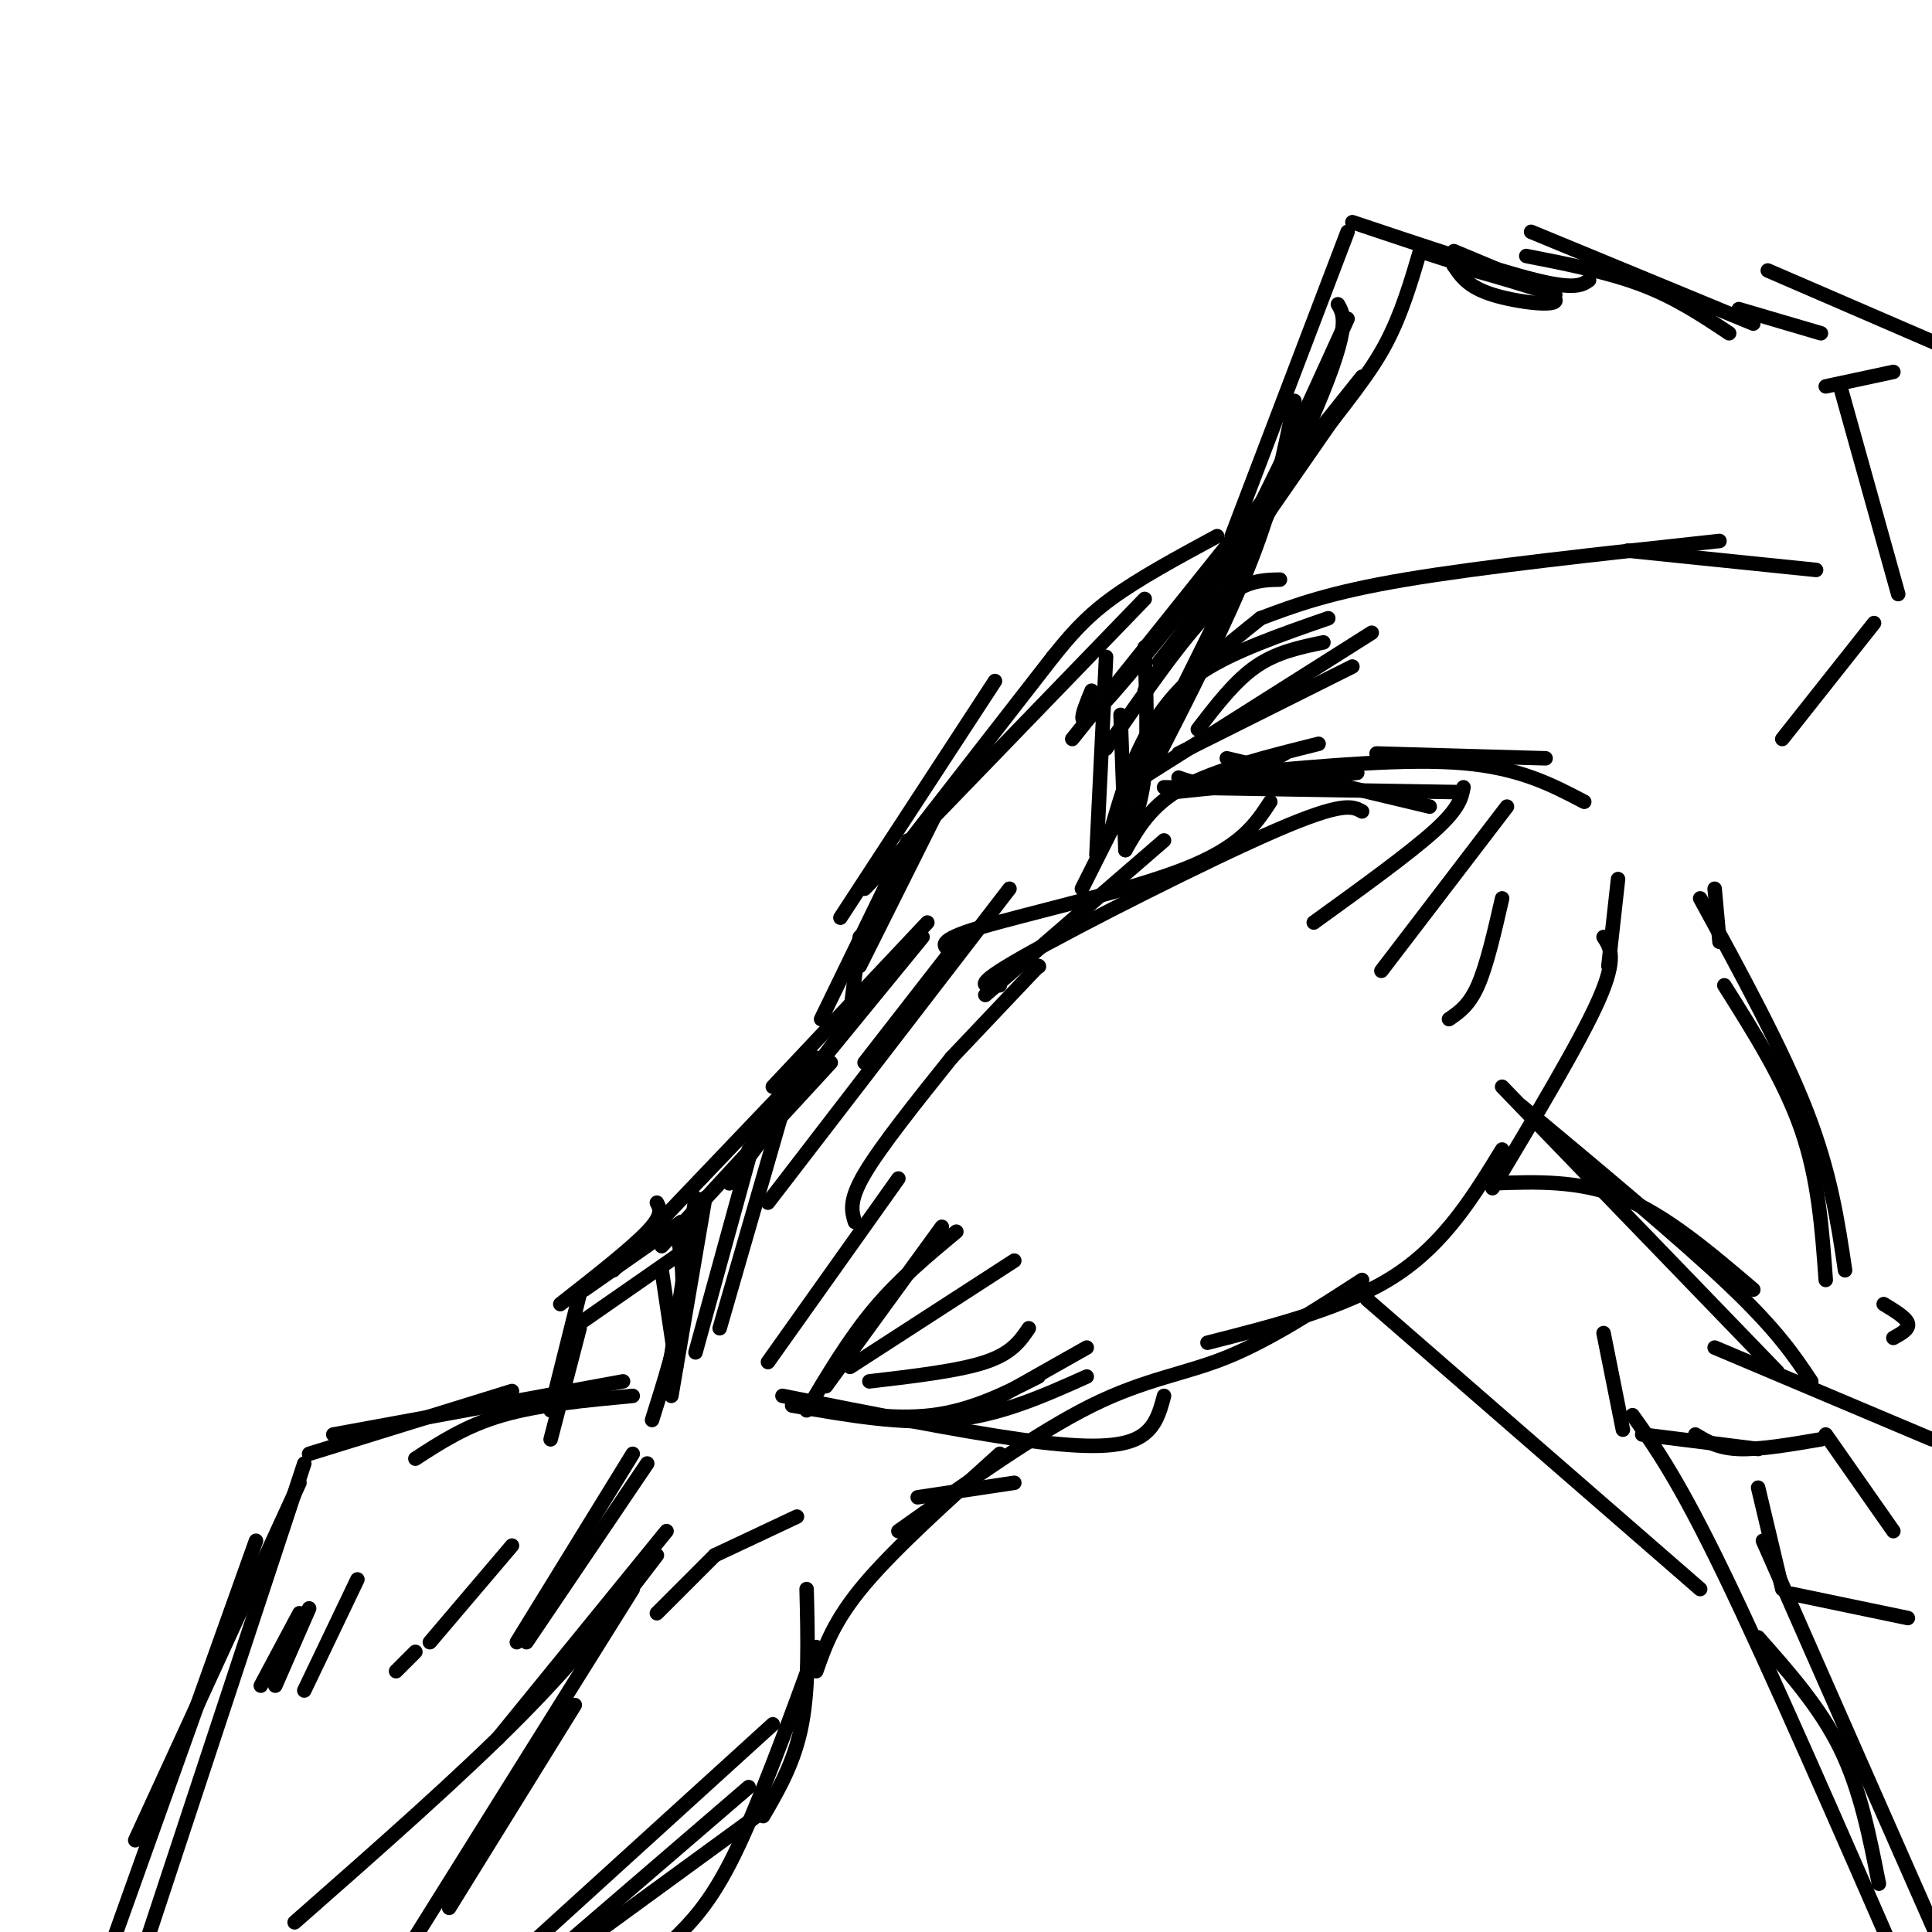 <svg viewBox='0 0 400 400' version='1.1' xmlns='http://www.w3.org/2000/svg' xmlns:xlink='http://www.w3.org/1999/xlink'><g fill='none' stroke='#000000' stroke-width='3' stroke-linecap='round' stroke-linejoin='round'><path d='M301,52c10.133,4.200 20.267,8.400 21,10c0.733,1.600 -7.933,0.600 -13,-1c-5.067,-1.600 -6.533,-3.800 -8,-6'/><path d='M301,55c4.667,0.800 20.333,5.800 21,6c0.667,0.200 -13.667,-4.400 -28,-9'/><path d='M294,52c-1.917,6.494 -3.833,12.988 -7,19c-3.167,6.012 -7.583,11.542 -19,26c-11.417,14.458 -29.833,37.845 -38,47c-8.167,9.155 -6.083,4.077 -4,-1'/><path d='M279,66c-7.750,17.083 -15.500,34.167 -22,46c-6.500,11.833 -11.750,18.417 -17,25'/><path d='M280,81c0.000,0.000 -43.000,62.000 -43,62'/><path d='M282,78c0.000,0.000 -60.000,75.000 -60,75'/><path d='M229,136c0.000,0.000 -2.000,41.000 -2,41'/><path d='M237,134c0.333,9.667 0.667,19.333 0,26c-0.667,6.667 -2.333,10.333 -4,14'/><path d='M232,148c0.000,0.000 1.000,28.000 1,28'/><path d='M233,176c2.667,-4.667 5.333,-9.333 12,-13c6.667,-3.667 17.333,-6.333 28,-9'/><path d='M243,164c0.000,0.000 38.000,-4.000 38,-4'/><path d='M258,160c16.667,-1.500 33.333,-3.000 45,-2c11.667,1.000 18.333,4.500 25,8'/><path d='M335,182c0.000,0.000 -2.000,18.000 -2,18'/><path d='M332,194c1.417,2.167 2.833,4.333 -1,13c-3.833,8.667 -12.917,23.833 -22,39'/><path d='M311,238c-5.917,9.667 -11.833,19.333 -22,26c-10.167,6.667 -24.583,10.333 -39,14'/><path d='M282,265c-9.600,6.222 -19.200,12.444 -28,16c-8.800,3.556 -16.800,4.444 -28,10c-11.200,5.556 -25.600,15.778 -40,26'/><path d='M210,307c0.000,0.000 -20.000,3.000 -20,3'/><path d='M225,285c-8.917,4.000 -17.833,8.000 -28,9c-10.167,1.000 -21.583,-1.000 -33,-3'/><path d='M166,291c9.417,1.500 18.833,3.000 27,2c8.167,-1.000 15.083,-4.500 22,-8'/><path d='M162,289c18.156,3.600 36.311,7.200 49,9c12.689,1.800 19.911,1.800 24,0c4.089,-1.800 5.044,-5.400 6,-9'/><path d='M202,292c0.000,0.000 23.000,-13.000 23,-13'/><path d='M252,111c-8.167,4.417 -16.333,8.833 -22,13c-5.667,4.167 -8.833,8.083 -12,12'/><path d='M218,136c0.000,0.000 -35.000,45.000 -35,45'/><path d='M206,141c0.000,0.000 -32.000,49.000 -32,49'/><path d='M194,168c0.000,0.000 -16.000,32.000 -16,32'/><path d='M178,194c0.000,0.000 -2.000,16.000 -2,16'/><path d='M192,191c0.000,0.000 -32.000,34.000 -32,34'/><path d='M200,193c0.000,0.000 -21.000,27.000 -21,27'/><path d='M191,194c0.000,0.000 -36.000,44.000 -36,44'/><path d='M180,206c0.000,0.000 -29.000,39.000 -29,39'/><path d='M162,230c0.000,0.000 -13.000,45.000 -13,45'/><path d='M155,240c0.000,0.000 -11.000,40.000 -11,40'/><path d='M144,248c0.000,0.000 -6.000,39.000 -6,39'/><path d='M146,248c0.000,0.000 -7.000,41.000 -7,41'/><path d='M169,219c0.000,0.000 -42.000,44.000 -42,44'/><path d='M136,249c0.667,1.250 1.333,2.500 -2,6c-3.333,3.500 -10.667,9.250 -18,15'/><path d='M141,253c0.000,0.000 -20.000,14.000 -20,14'/><path d='M120,268c0.000,0.000 -6.000,24.000 -6,24'/><path d='M207,301c-10.833,9.750 -21.667,19.500 -28,27c-6.333,7.500 -8.167,12.750 -10,18'/><path d='M129,286c0.000,0.000 -60.000,11.000 -60,11'/><path d='M106,288c0.000,0.000 -42.000,13.000 -42,13'/><path d='M62,307c0.000,0.000 -34.000,74.000 -34,74'/><path d='M63,303c0.000,0.000 -33.000,100.000 -33,100'/><path d='M53,319c0.000,0.000 -30.000,84.000 -30,84'/><path d='M167,329c0.250,10.083 0.500,20.167 -1,28c-1.500,7.833 -4.750,13.417 -8,19'/><path d='M169,341c-6.000,16.417 -12.000,32.833 -17,43c-5.000,10.167 -9.000,14.083 -13,18'/><path d='M160,357c0.000,0.000 -55.000,50.000 -55,50'/><path d='M155,370c0.000,0.000 -43.000,37.000 -43,37'/><path d='M158,375c0.000,0.000 -37.000,27.000 -37,27'/><path d='M138,317c0.000,0.000 -35.000,43.000 -35,43'/><path d='M136,322c-7.750,10.167 -15.500,20.333 -28,33c-12.500,12.667 -29.750,27.833 -47,43'/><path d='M131,329c0.000,0.000 -45.000,72.000 -45,72'/><path d='M119,353c0.000,0.000 -26.000,42.000 -26,42'/><path d='M136,334c0.000,0.000 12.000,-12.000 12,-12'/><path d='M148,322c0.000,0.000 17.000,-8.000 17,-8'/><path d='M159,282c0.000,0.000 27.000,-38.000 27,-38'/><path d='M177,253c-0.667,-2.167 -1.333,-4.333 2,-10c3.333,-5.667 10.667,-14.833 18,-24'/><path d='M197,219c0.000,0.000 18.000,-19.000 18,-19'/><path d='M215,200c0.000,0.000 0.100,0.100 0.1,0.1'/><path d='M230,172c2.417,-8.333 4.833,-16.667 10,-24c5.167,-7.333 13.083,-13.667 21,-20'/><path d='M261,128c7.083,-2.667 14.167,-5.333 30,-8c15.833,-2.667 40.417,-5.333 65,-8'/><path d='M285,156c0.000,0.000 35.000,1.000 35,1'/><path d='M309,245c9.000,-0.333 18.000,-0.667 27,3c9.000,3.667 18.000,11.333 27,19'/><path d='M315,229c16.500,13.750 33.000,27.500 43,37c10.000,9.500 13.500,14.750 17,20'/><path d='M311,225c0.000,0.000 57.000,59.000 57,59'/><path d='M352,186c8.500,15.583 17.000,31.167 22,44c5.000,12.833 6.500,22.917 8,33'/><path d='M357,204c6.250,9.917 12.500,19.833 16,30c3.500,10.167 4.250,20.583 5,31'/><path d='M283,269c0.000,0.000 69.000,60.000 69,60'/><path d='M338,293c4.750,6.667 9.500,13.333 19,33c9.500,19.667 23.750,52.333 38,85'/><path d='M365,319c0.000,0.000 37.000,84.000 37,84'/><path d='M364,339c6.417,7.250 12.833,14.500 17,23c4.167,8.500 6.083,18.250 8,28'/><path d='M316,53c8.500,1.667 17.000,3.333 24,6c7.000,2.667 12.500,6.333 18,10'/><path d='M317,48c0.000,0.000 46.000,19.000 46,19'/><path d='M360,64c0.000,0.000 17.000,5.000 17,5'/><path d='M366,56c0.000,0.000 37.000,16.000 37,16'/><path d='M355,279c0.000,0.000 45.000,19.000 45,19'/><path d='M378,80c0.000,0.000 14.000,-3.000 14,-3'/><path d='M329,58c-1.417,1.000 -2.833,2.000 -11,0c-8.167,-2.000 -23.083,-7.000 -38,-12'/><path d='M279,48c0.000,0.000 -24.000,63.000 -24,63'/><path d='M277,63c1.417,2.417 2.833,4.833 -6,25c-8.833,20.167 -27.917,58.083 -47,96'/><path d='M268,83c-2.000,10.083 -4.000,20.167 -9,33c-5.000,12.833 -13.000,28.417 -21,44'/><path d='M241,163c0.000,0.000 61.000,1.000 61,1'/><path d='M254,157c0.000,0.000 42.000,10.000 42,10'/><path d='M282,168c-1.933,-1.067 -3.867,-2.133 -18,4c-14.133,6.133 -40.467,19.467 -52,26c-11.533,6.533 -8.267,6.267 -5,6'/><path d='M241,174c0.000,0.000 -37.000,32.000 -37,32'/><path d='M263,166c-3.067,4.689 -6.133,9.378 -18,14c-11.867,4.622 -32.533,9.178 -42,12c-9.467,2.822 -7.733,3.911 -6,5'/><path d='M237,124c0.000,0.000 -58.000,60.000 -58,60'/><path d='M188,174c0.000,0.000 -18.000,37.000 -18,37'/><path d='M209,184c0.000,0.000 -50.000,65.000 -50,65'/><path d='M172,220c0.000,0.000 -35.000,38.000 -35,38'/><path d='M137,263c0.000,0.000 3.000,20.000 3,20'/><path d='M140,254c0.917,5.167 1.833,10.333 1,17c-0.833,6.667 -3.417,14.833 -6,23'/><path d='M143,258c0.000,0.000 -23.000,16.000 -23,16'/><path d='M120,275c0.000,0.000 -6.000,23.000 -6,23'/><path d='M131,289c-9.750,0.917 -19.500,1.833 -27,4c-7.500,2.167 -12.750,5.583 -18,9'/><path d='M134,303c0.000,0.000 -25.000,37.000 -25,37'/><path d='M131,301c0.000,0.000 -24.000,39.000 -24,39'/><path d='M106,320c0.000,0.000 -17.000,20.000 -17,20'/><path d='M86,342c0.000,0.000 -4.000,4.000 -4,4'/><path d='M74,327c0.000,0.000 -11.000,23.000 -11,23'/><path d='M62,334c0.000,0.000 -8.000,15.000 -8,15'/><path d='M64,333c0.000,0.000 -7.000,16.000 -7,16'/><path d='M195,254c0.000,0.000 -24.000,33.000 -24,33'/><path d='M167,292c4.417,-7.417 8.833,-14.833 14,-21c5.167,-6.167 11.083,-11.083 17,-16'/><path d='M176,283c0.000,0.000 34.000,-22.000 34,-22'/><path d='M180,286c9.250,-1.083 18.500,-2.167 24,-4c5.500,-1.833 7.250,-4.417 9,-7'/><path d='M303,163c-0.417,2.167 -0.833,4.333 -6,9c-5.167,4.667 -15.083,11.833 -25,19'/><path d='M312,167c0.000,0.000 -26.000,34.000 -26,34'/><path d='M311,186c-1.583,6.917 -3.167,13.833 -5,18c-1.833,4.167 -3.917,5.583 -6,7'/><path d='M229,155c8.000,-11.583 16.000,-23.167 22,-29c6.000,-5.833 10.000,-5.917 14,-6'/><path d='M237,153c2.833,-4.917 5.667,-9.833 12,-14c6.333,-4.167 16.167,-7.583 26,-11'/><path d='M235,162c0.000,0.000 49.000,-31.000 49,-31'/><path d='M244,156c0.000,0.000 36.000,-18.000 36,-18'/><path d='M248,151c3.833,-5.000 7.667,-10.000 12,-13c4.333,-3.000 9.167,-4.000 14,-5'/><path d='M244,161c2.667,0.917 5.333,1.833 9,1c3.667,-0.833 8.333,-3.417 13,-6'/><path d='M337,114c0.000,0.000 39.000,4.000 39,4'/><path d='M381,80c0.000,0.000 12.000,43.000 12,43'/><path d='M388,129c0.000,0.000 -19.000,24.000 -19,24'/><path d='M355,184c0.000,0.000 1.000,11.000 1,11'/><path d='M390,270c2.333,1.417 4.667,2.833 5,4c0.333,1.167 -1.333,2.083 -3,3'/><path d='M332,276c0.000,0.000 4.000,20.000 4,20'/><path d='M340,297c0.000,0.000 24.000,3.000 24,3'/><path d='M364,308c0.000,0.000 5.000,21.000 5,21'/><path d='M371,330c0.000,0.000 24.000,5.000 24,5'/><path d='M351,297c2.333,1.417 4.667,2.833 9,3c4.333,0.167 10.667,-0.917 17,-2'/><path d='M378,297c0.000,0.000 14.000,20.000 14,20'/></g>
</svg>